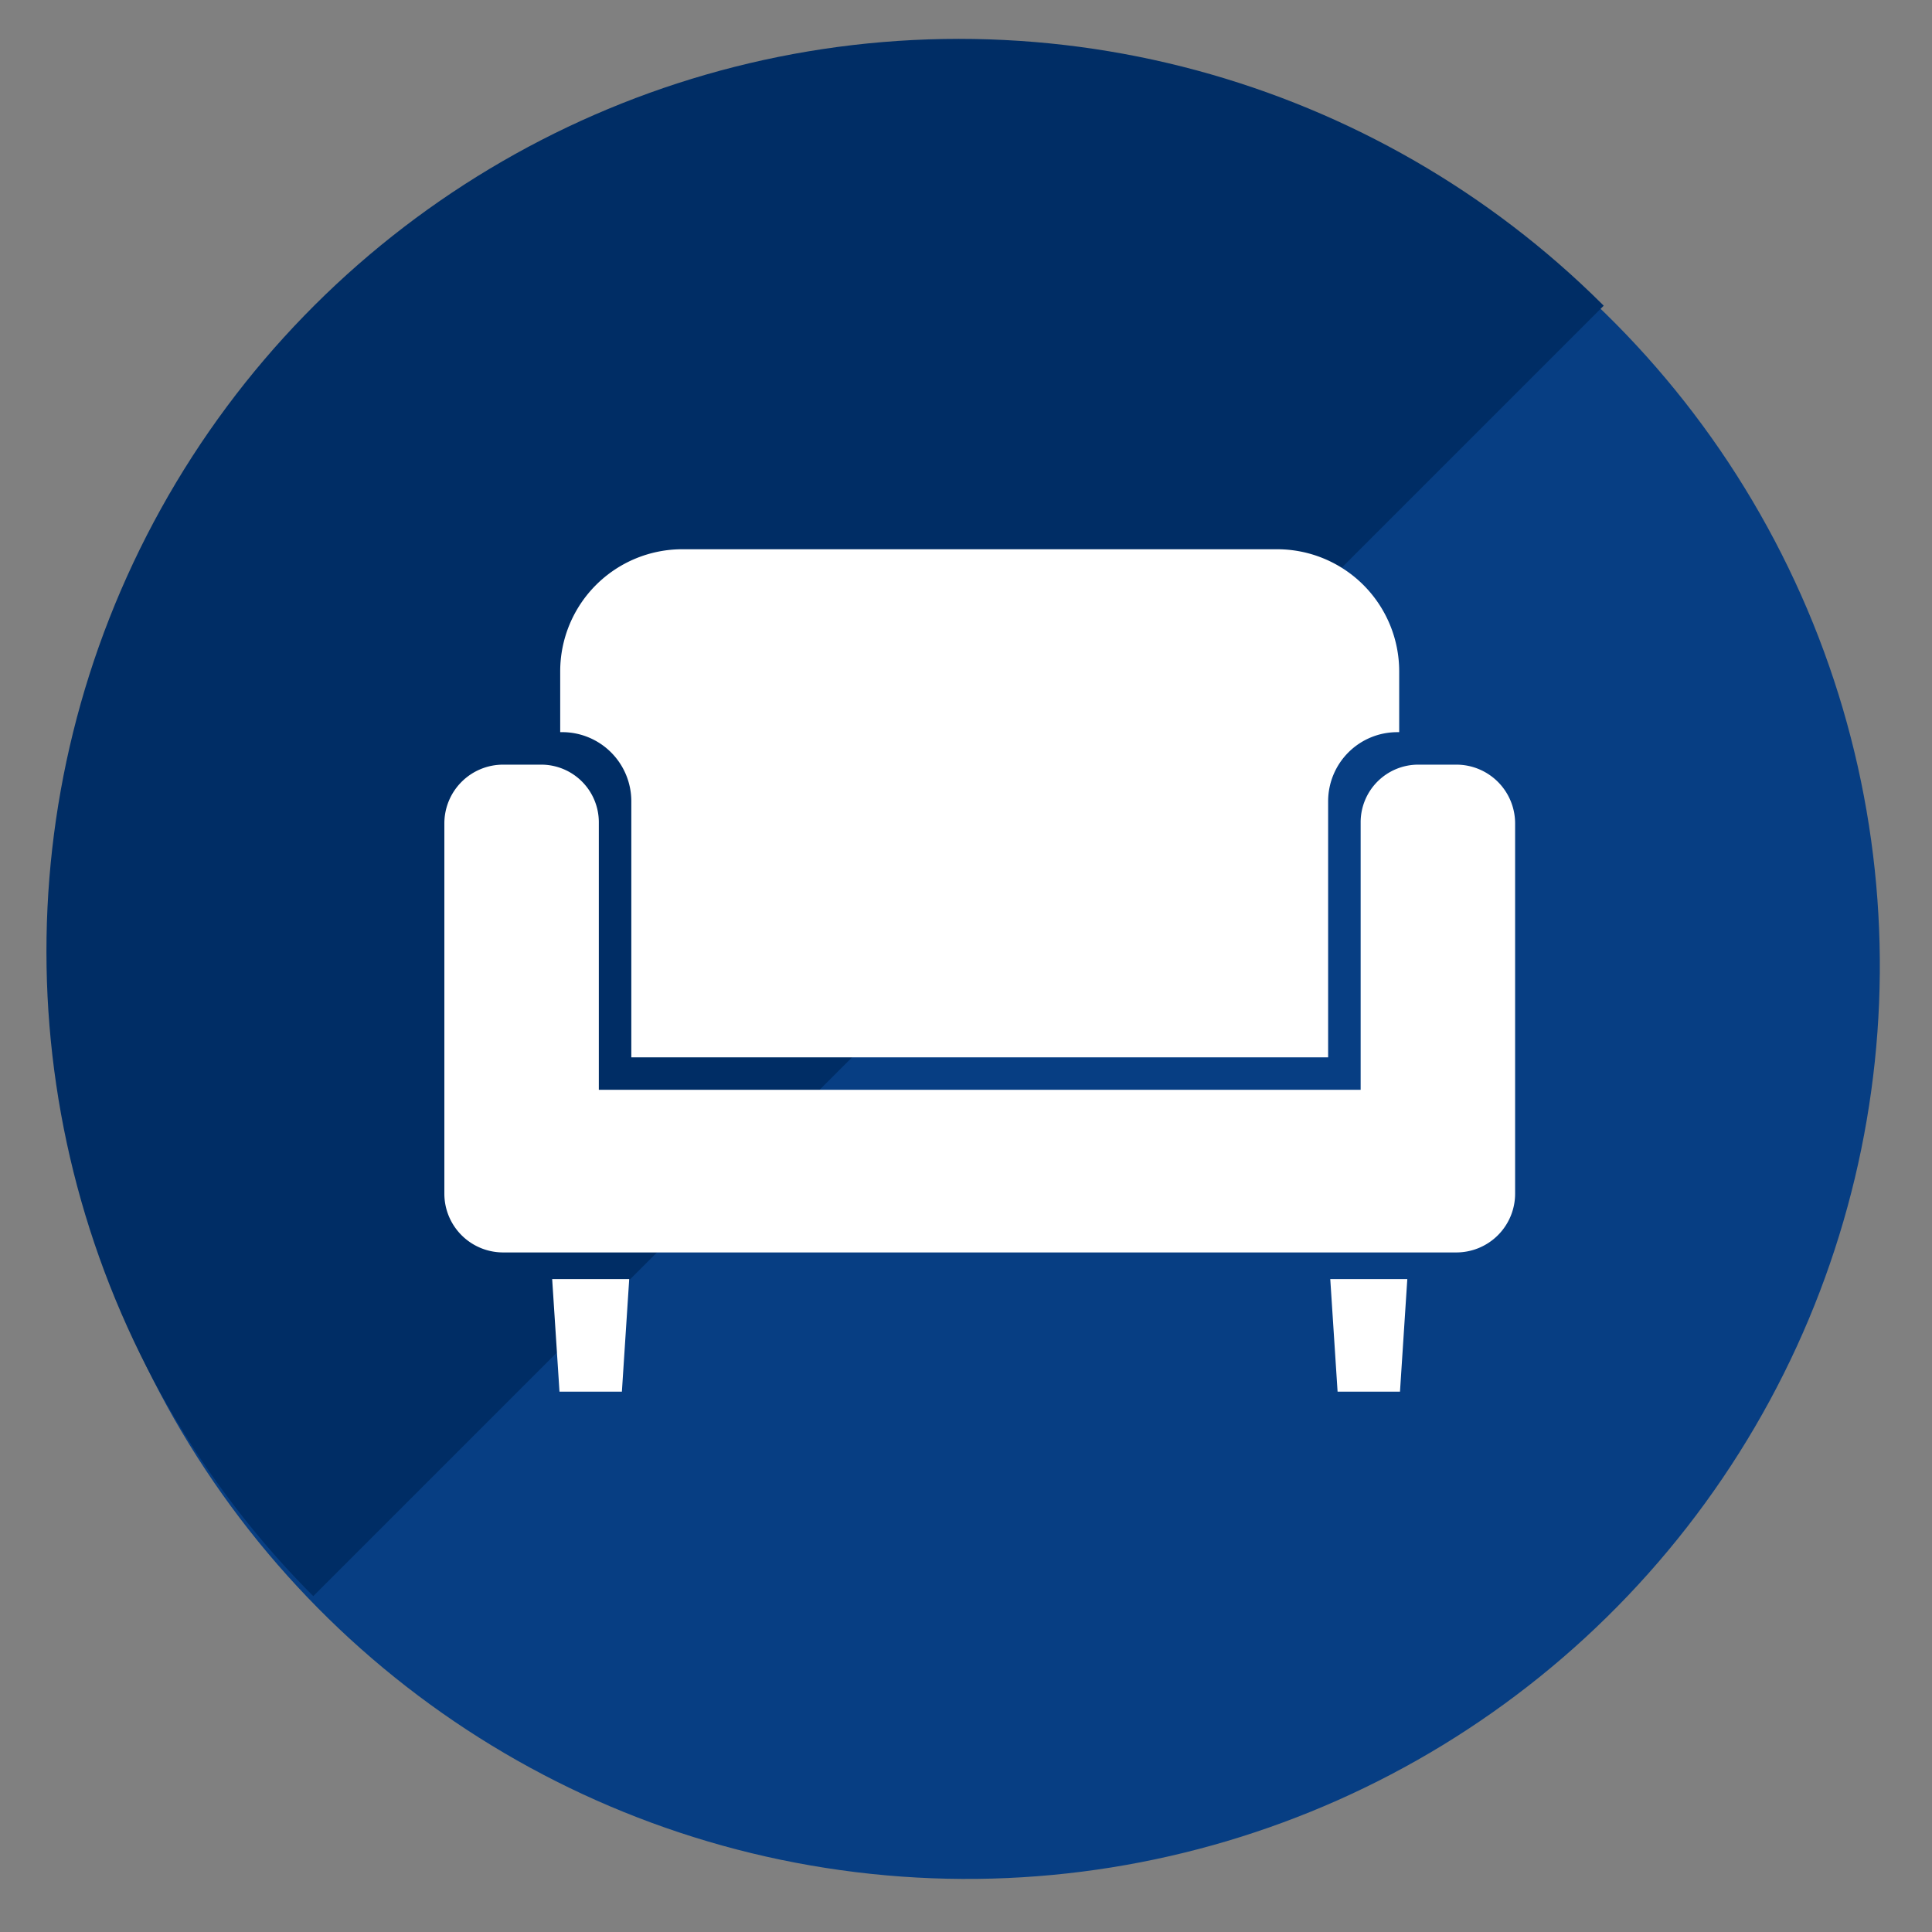 <svg xmlns="http://www.w3.org/2000/svg" xmlns:xlink="http://www.w3.org/1999/xlink" width="100" height="100" viewBox="0 0 100 100">
  <rect x="0" y="0" width="100" height="100" fill="#808080" stroke="none"/>
  <defs>
    <clipPath id="clip-path">
      <rect id="Rectangle_13356" data-name="Rectangle 13356" width="100" height="100" transform="translate(233.093 12026.252)" fill="#fff" stroke="#707070" stroke-width="1"/>
    </clipPath>
    <clipPath id="clip-path-2">
      <rect width="133.566" height="66.784" fill="none"/>
    </clipPath>
  </defs>
  <g id="Group_97142" data-name="Group 97142" transform="translate(-971.226 -12068.07)">
    <g id="Mask_Group_649" data-name="Mask Group 649" transform="translate(738.133 41.818)" clip-path="url(#clip-path)">
      <ellipse id="Ellipse_453" data-name="Ellipse 453" cx="47.229" cy="47.229" rx="47.229" ry="47.229" transform="matrix(0.105, -0.995, 0.995, 0.105, 231.187, 12118.285)" fill="#073e83"/>
      <g id="Repeat_Grid_150" data-name="Repeat Grid 150" transform="translate(188.258 12075.471) rotate(-45)" clip-path="url(#clip-path-2)">
        <g transform="translate(-34.008 -12266.033)">
          <circle id="Ellipse_454" data-name="Ellipse 454" cx="47.23" cy="47.23" r="47.23" transform="matrix(0.695, -0.719, 0.719, 0.695, 34.008, 12333.982)" fill="#002d65"/>
        </g>
      </g>
    </g>
    <g id="ソファーアイコン3" transform="translate(994.226 12096.499)">
      <path id="Path_103891" data-name="Path 103891" d="M52.38,157.6H50.409a2.982,2.982,0,0,0-2.982,2.982v13.849H7.995v-13.85A2.982,2.982,0,0,0,5.013,157.6H3.042A3.042,3.042,0,0,0,0,160.643v19.163a3.042,3.042,0,0,0,3.042,3.042H52.38a3.042,3.042,0,0,0,3.042-3.042V160.643A3.042,3.042,0,0,0,52.38,157.6Z" transform="translate(0 -146.451)" fill="#fff"/>
      <path id="Path_103892" data-name="Path 103892" d="M51.926,409.395h3.23l.379-5.828H51.547Z" transform="translate(-45.967 -365.792)" fill="#fff"/>
      <path id="Path_103893" data-name="Path 103893" d="M423.987,409.395h3.23l.379-5.828h-3.988Z" transform="translate(-377.754 -365.792)" fill="#fff"/>
      <path id="Path_103894" data-name="Path 103894" d="M59.074,67.639V80.891H95.141V67.639a3.578,3.578,0,0,1,3.578-3.578h.1V60.914A6.321,6.321,0,0,0,92.5,54.593H61.715a6.321,6.321,0,0,0-6.322,6.321v3.146h.1A3.578,3.578,0,0,1,59.074,67.639Z" transform="translate(-49.397 -54.593)" fill="#fff"/>
    </g>
  </g>
</svg>
